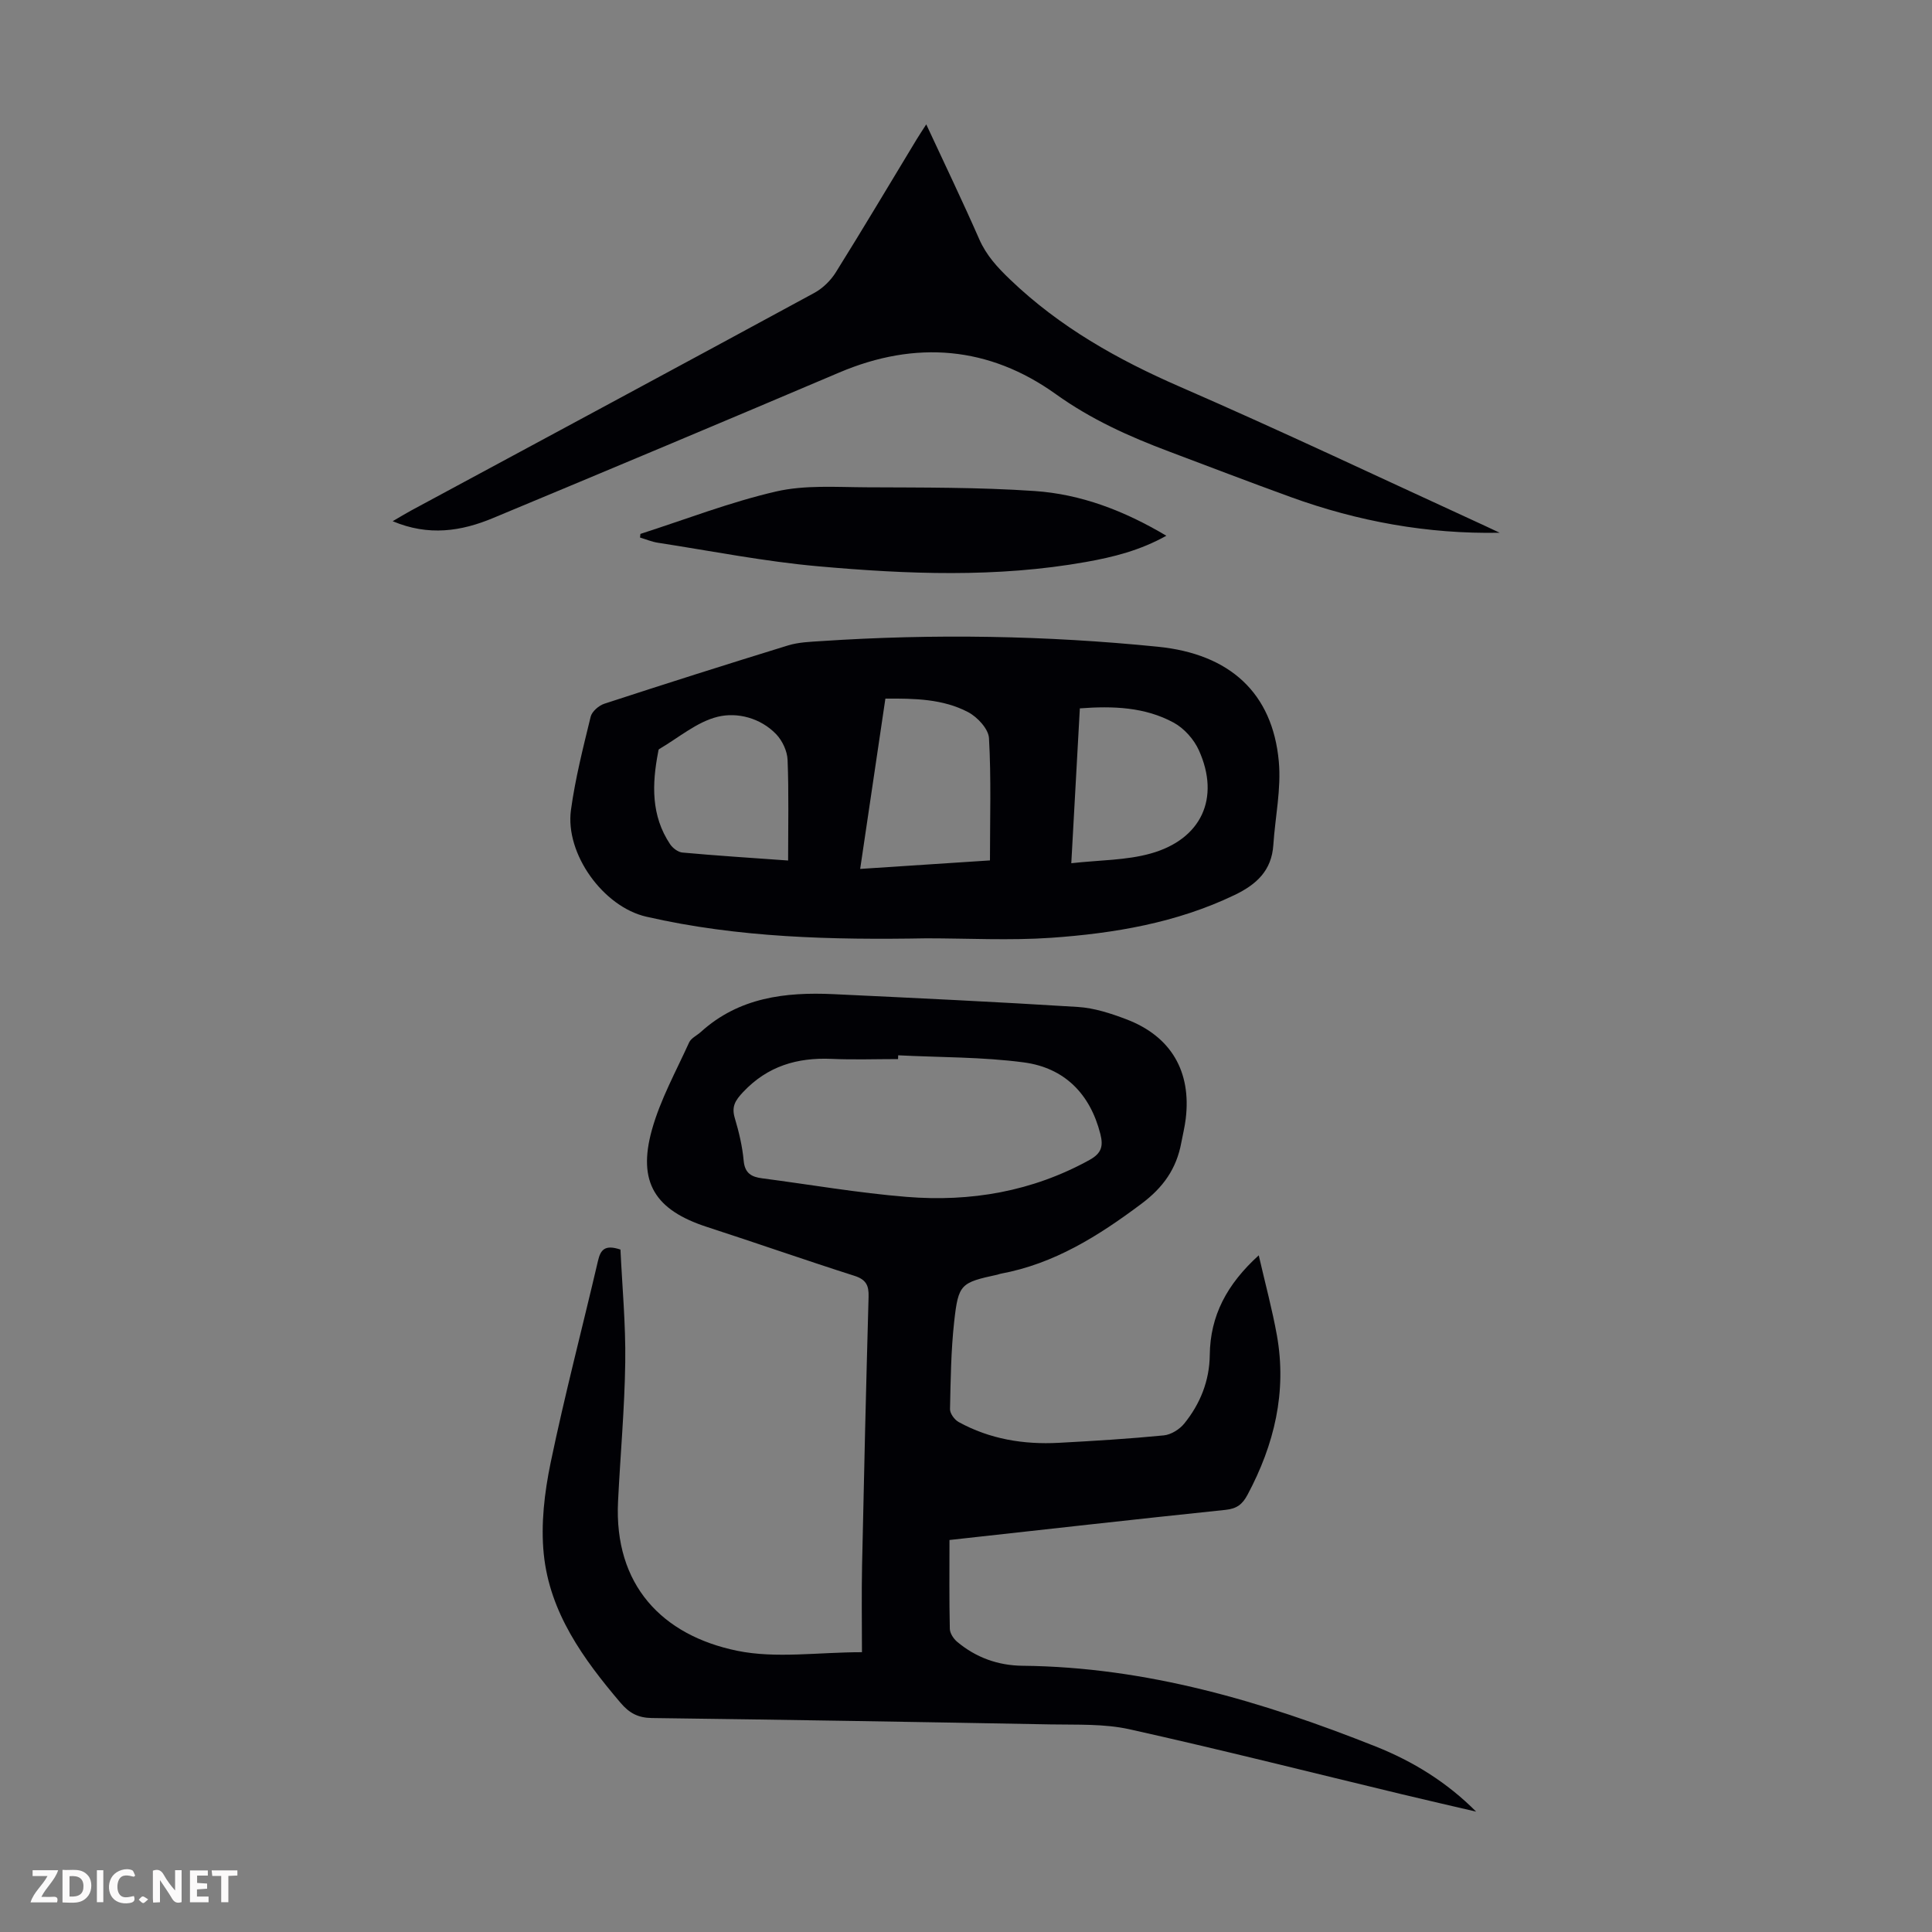 <svg enable-background="new 0 0 400 400" viewBox="0 0 400 400" xmlns="http://www.w3.org/2000/svg"><rect x="0" y="0" width="400" height="400" fill="#808080" stroke="none"/><g fill="#fbfafa"><path d="m37.59 393.81c-.92.31-1.52.05-2-.78-.7-1.2-1.52-2.34-2.47-3.78v4.59c-.55.03-.95.05-1.41.07-.03-.37-.06-.64-.06-.91 0-1.91 0-3.81 0-5.7 1.13-.41 1.77-.03 2.29.91.62 1.11 1.38 2.14 2.31 3.19v-4.2h1.35v6.61z"/><path d="m12.94 393.88v-6.75c1.9.19 3.93-.54 5.37 1.29.8 1.01.78 2.88.03 3.97-1.37 1.97-3.4 1.51-5.4 1.49m1.45-1.22c2.04.12 2.92-.58 2.89-2.21-.03-1.51-.98-2.19-2.89-2z"/><path d="m11.81 393.87h-5.49c.68-2.18 2.47-3.48 3.51-5.45h-3.08v-1.21h5.29c-.71 2.13-2.44 3.48-3.47 5.51.86 0 1.63.04 2.39-.01.79-.05 1.14.21.85 1.16"/><path d="m39.33 393.86v-6.61h3.7v1.07h-2.22v1.52c.68.04 1.34.09 2.07.13v1.07c-.72.05-1.38.09-2.1.14v1.48h2.4v1.19h-3.85z"/><path d="m27.71 388.56c-1.15-.3-2.46-.61-3.1.64-.37.73-.41 1.93-.06 2.67.63 1.35 1.99.93 3.17.68.35.94-.01 1.32-.93 1.46-1.62.25-3.05-.27-3.76-1.48-.73-1.24-.6-3.03.31-4.17.88-1.11 2.71-1.7 4-1.16.32.13.44.74.65 1.12-.1.08-.19.16-.28.24"/><path d="m49.15 387.24v1.07c-.59.02-1.17.05-1.87.08v5.44h-1.48v-5.44h-1.85c-.05-.4-.08-.73-.13-1.15z"/><path d="m20.06 387.21h1.33v6.62h-1.33z"/><path d="m30.68 393.25c-.49.38-.8.79-1.05.76-.32-.05-.6-.45-.9-.7.26-.24.51-.64.8-.67.29-.04.62.3 1.15.61"/></g><path d="m196.58 318.84c0 6.34-.07 12.37.07 18.39.02.92.77 2.06 1.52 2.69 3.91 3.27 8.47 4.91 13.58 4.96 25.58.26 49.61 7.37 73.09 16.72 7.69 3.06 14.73 7.39 20.78 13.48-5.11-1.2-10.23-2.36-15.34-3.59-18.8-4.52-37.55-9.26-56.42-13.46-5.27-1.17-10.89-.91-16.35-1.01-27.52-.51-55.03-.97-82.55-1.32-2.84-.04-4.66-1.01-6.48-3.15-7.71-9.07-14.67-18.66-15.9-30.81-.63-6.2.15-12.74 1.42-18.89 2.91-14 6.55-27.85 9.8-41.78.53-2.28 1.38-3.46 4.66-2.36.35 7.55 1.1 15.44.99 23.32-.13 9.61-1.02 19.21-1.49 28.82-.86 17.32 9.15 27.75 24.69 30.93 8.04 1.64 16.68.29 25.81.29 0-6.07-.1-11.97.02-17.87.39-18.57.83-37.15 1.35-55.72.07-2.35-.52-3.56-2.91-4.33-10.22-3.26-20.34-6.81-30.54-10.12-10.72-3.48-14.43-9.22-11.42-20.07 1.74-6.27 4.99-12.13 7.71-18.12.41-.91 1.62-1.45 2.44-2.19 7.87-7.14 17.47-8.29 27.48-7.82 16.86.8 33.73 1.59 50.58 2.65 3.38.21 6.81 1.33 10.02 2.55 9.25 3.51 13.5 10.8 12.3 20.62-.2 1.66-.61 3.3-.92 4.95-1 5.38-3.73 9.26-8.29 12.66-8.89 6.65-18.02 12.4-29.11 14.45-.22.04-.43.14-.64.19-7.63 1.66-8.11 1.91-8.98 9.76-.66 5.99-.73 12.06-.86 18.09-.02.89.93 2.19 1.78 2.66 6.45 3.55 13.47 4.7 20.74 4.31 7.26-.39 14.52-.83 21.75-1.54 1.5-.15 3.26-1.25 4.23-2.45 3.31-4.09 5.22-8.86 5.28-14.19.09-8.13 3.52-14.62 10.14-20.64 1.35 5.88 2.79 11.18 3.76 16.57 2.09 11.72-.54 22.62-6.08 33-1.05 1.97-2.21 2.89-4.55 3.13-18.92 1.97-37.8 4.11-57.16 6.24zm-10.62-100.35c-.01.26-.02.52-.03.78-4.58 0-9.17.16-13.75-.04-7.12-.31-13.24 1.48-18.31 6.85-1.67 1.77-2.44 3.03-1.74 5.4.86 2.88 1.57 5.86 1.84 8.84.24 2.62 1.65 3.36 3.84 3.64 9.96 1.3 19.88 3.03 29.88 3.84 13.26 1.08 26.03-1.1 37.89-7.65 2.47-1.37 2.88-2.83 2.24-5.36-2.13-8.38-7.48-13.71-15.83-14.83-8.59-1.14-17.35-1.03-26.03-1.47z" fill="#010105"/><path d="m191.81 194.27c-19.46.34-38.91-.1-58-4.48-8.91-2.04-16.84-13.02-15.6-22.09.89-6.5 2.52-12.92 4.08-19.31.26-1.08 1.69-2.32 2.83-2.69 12.63-4.13 25.3-8.15 38-12.06 2.2-.68 4.61-.76 6.94-.91 23.25-1.55 46.49-1.16 69.67 1.17 14.95 1.5 23.73 9.61 25.03 23.72.53 5.69-.75 11.54-1.13 17.32-.35 5.31-3.48 8.18-8.04 10.37-12.03 5.77-24.9 7.93-37.96 8.85-8.58.59-17.22.11-25.82.11zm-13.72-14.37c9.36-.61 18.01-1.18 26.87-1.76 0-8.64.27-17-.2-25.31-.11-1.92-2.4-4.38-4.32-5.39-5.25-2.76-11.12-2.84-17.13-2.8-1.73 11.71-3.43 23.17-5.22 35.26zm43.71-1.18c5.89-.66 11.35-.59 16.4-2 10.57-2.94 14.46-11.5 10.03-21.35-1.02-2.28-3.06-4.58-5.24-5.76-5.95-3.23-12.55-3.47-19.42-2.95-.57 10.47-1.14 20.72-1.77 32.06zm-58.63-.56c0-7.24.16-14.04-.11-20.83-.07-1.83-1.08-3.98-2.36-5.32-3.25-3.38-8.05-4.59-12.07-3.62-4.34 1.05-8.14 4.36-12.17 6.71-.14.08-.16.41-.2.62-1.28 6.63-1.48 13.15 2.48 19.07.54.8 1.64 1.64 2.55 1.72 7.11.65 14.22 1.1 21.88 1.65z" fill="#010105"/><path d="m310.49 110.3c-14.93.29-29.35-2.34-43.32-7.41-8.4-3.05-16.75-6.25-25.11-9.4-8.25-3.1-16.12-6.63-23.45-11.88-13.82-9.91-29.02-11.21-44.86-4.48-23.85 10.14-47.75 20.16-71.68 30.13-6.55 2.73-13.3 3.8-20.77.65 1.53-.89 2.63-1.57 3.76-2.18 27.85-15.01 55.72-29.99 83.52-45.08 1.75-.95 3.39-2.55 4.45-4.24 5.69-9.11 11.17-18.34 16.73-27.52.56-.92 1.16-1.82 2.01-3.14 3.8 8.17 7.52 15.91 10.97 23.77 1.49 3.39 3.79 5.86 6.41 8.37 10.24 9.82 22.24 16.57 35.18 22.2 21.21 9.23 42.11 19.15 63.14 28.79 1.01.47 2.02.95 3.02 1.42z" fill="#010105"/><path d="m132.59 110.54c9.34-3 18.55-6.58 28.08-8.78 5.98-1.38 12.45-.9 18.69-.87 11.62.06 23.26-.02 34.84.77 9.55.65 18.48 4.03 27.28 9.26-5.46 3.05-11.01 4.43-16.65 5.43-18.44 3.29-37 2.54-55.49.89-11.1-.99-22.09-3.17-33.12-4.87-1.26-.19-2.48-.71-3.71-1.08.03-.24.06-.5.08-.75z" fill="#010105"/></svg>